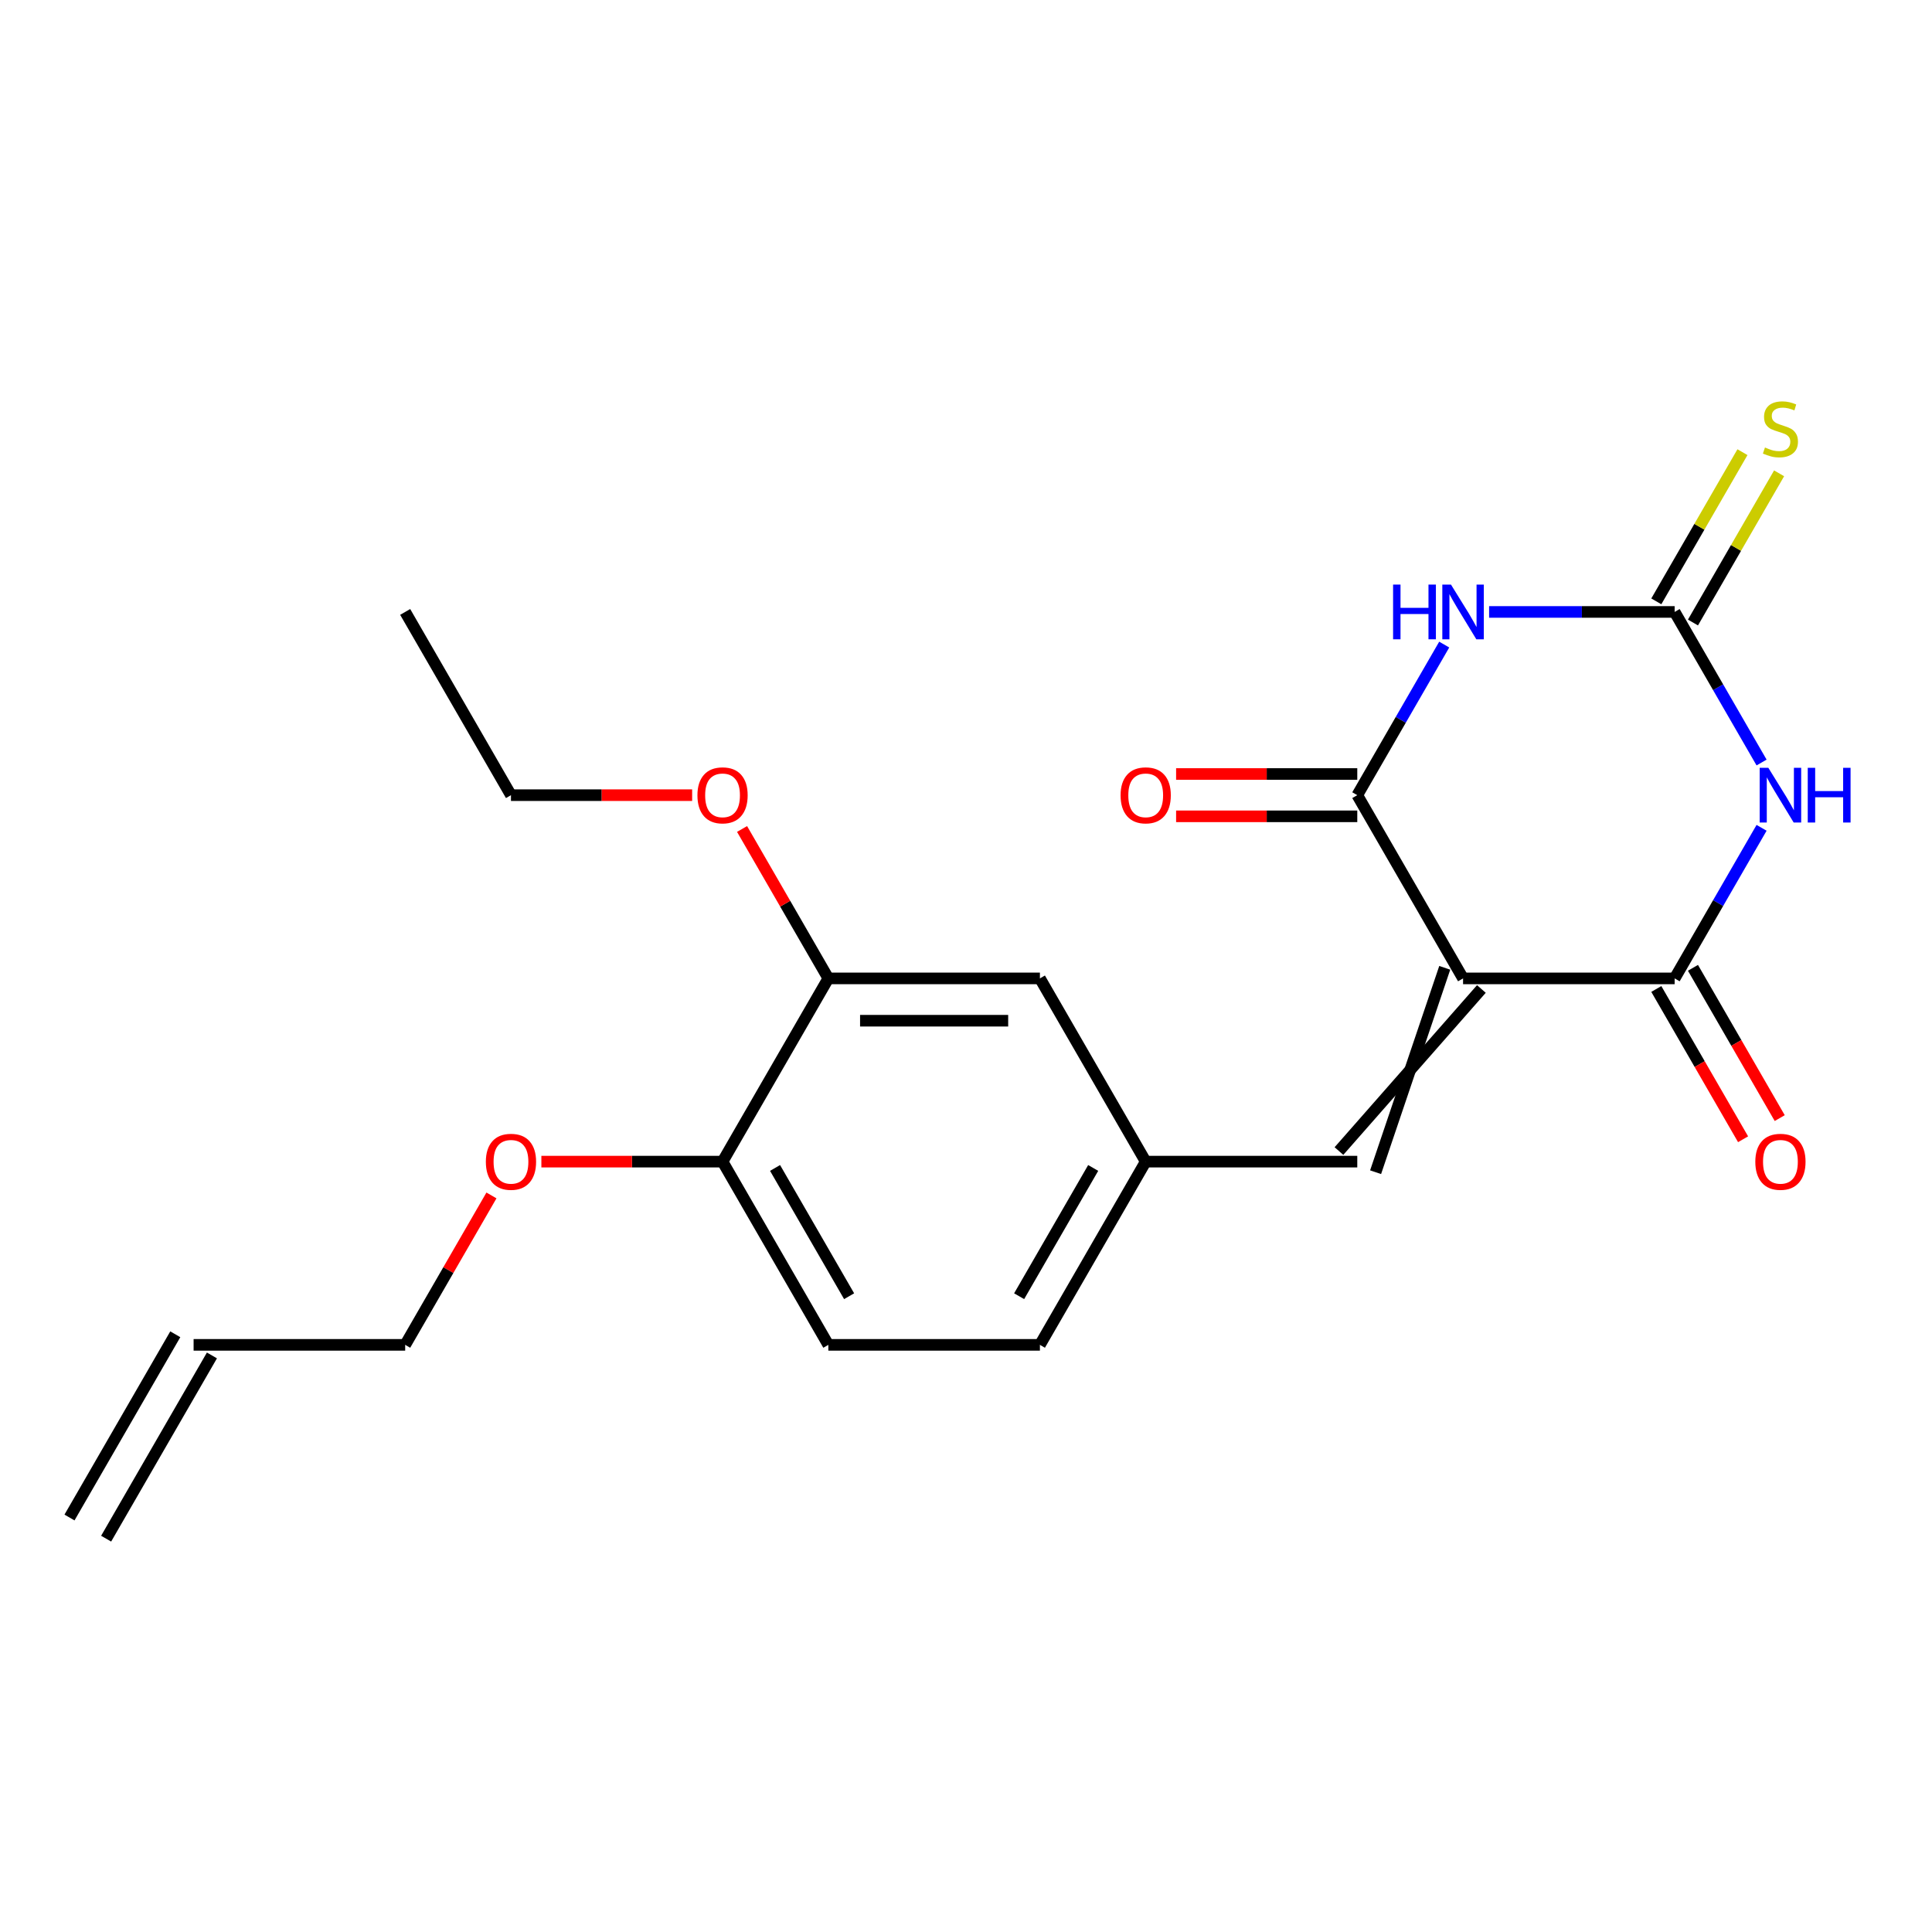 <?xml version='1.0' encoding='iso-8859-1'?>
<svg version='1.1' baseProfile='full'
              xmlns='http://www.w3.org/2000/svg'
                      xmlns:rdkit='http://www.rdkit.org/xml'
                      xmlns:xlink='http://www.w3.org/1999/xlink'
                  xml:space='preserve'
width='1000px' height='1000px' viewBox='0 0 1000 1000'>
<!-- END OF HEADER -->
<rect style='opacity:1.0;fill:#FFFFFF;stroke:none' width='1000' height='1000' x='0' y='0'> </rect>
<path class='bond-2' d='M 757.28,506.418 L 866.791,506.418' style='fill:none;fill-rule:evenodd;stroke:#000000;stroke-width:6px;stroke-linecap:butt;stroke-linejoin:miter;stroke-opacity:1' />
<path class='bond-3' d='M 757.28,506.418 L 702.524,411.578' style='fill:none;fill-rule:evenodd;stroke:#000000;stroke-width:6px;stroke-linecap:butt;stroke-linejoin:miter;stroke-opacity:1' />
<path class='bond-5' d='M 747.796,500.942 L 712.008,606.733' style='fill:none;fill-rule:evenodd;stroke:#000000;stroke-width:6px;stroke-linecap:butt;stroke-linejoin:miter;stroke-opacity:1' />
<path class='bond-5' d='M 766.764,511.893 L 693.04,595.782' style='fill:none;fill-rule:evenodd;stroke:#000000;stroke-width:6px;stroke-linecap:butt;stroke-linejoin:miter;stroke-opacity:1' />
<path class='bond-0' d='M 911.791,428.476 L 889.291,467.447' style='fill:none;fill-rule:evenodd;stroke:#0000FF;stroke-width:6px;stroke-linecap:butt;stroke-linejoin:miter;stroke-opacity:1' />
<path class='bond-0' d='M 889.291,467.447 L 866.791,506.418' style='fill:none;fill-rule:evenodd;stroke:#000000;stroke-width:6px;stroke-linecap:butt;stroke-linejoin:miter;stroke-opacity:1' />
<path class='bond-22' d='M 911.791,394.68 L 889.291,355.709' style='fill:none;fill-rule:evenodd;stroke:#0000FF;stroke-width:6px;stroke-linecap:butt;stroke-linejoin:miter;stroke-opacity:1' />
<path class='bond-22' d='M 889.291,355.709 L 866.791,316.738' style='fill:none;fill-rule:evenodd;stroke:#000000;stroke-width:6px;stroke-linecap:butt;stroke-linejoin:miter;stroke-opacity:1' />
<path class='bond-1' d='M 747.524,333.636 L 725.024,372.607' style='fill:none;fill-rule:evenodd;stroke:#0000FF;stroke-width:6px;stroke-linecap:butt;stroke-linejoin:miter;stroke-opacity:1' />
<path class='bond-1' d='M 725.024,372.607 L 702.524,411.578' style='fill:none;fill-rule:evenodd;stroke:#000000;stroke-width:6px;stroke-linecap:butt;stroke-linejoin:miter;stroke-opacity:1' />
<path class='bond-4' d='M 770.757,316.738 L 818.774,316.738' style='fill:none;fill-rule:evenodd;stroke:#0000FF;stroke-width:6px;stroke-linecap:butt;stroke-linejoin:miter;stroke-opacity:1' />
<path class='bond-4' d='M 818.774,316.738 L 866.791,316.738' style='fill:none;fill-rule:evenodd;stroke:#000000;stroke-width:6px;stroke-linecap:butt;stroke-linejoin:miter;stroke-opacity:1' />
<path class='bond-8' d='M 857.307,511.893 L 879.761,550.784' style='fill:none;fill-rule:evenodd;stroke:#000000;stroke-width:6px;stroke-linecap:butt;stroke-linejoin:miter;stroke-opacity:1' />
<path class='bond-8' d='M 879.761,550.784 L 902.215,589.675' style='fill:none;fill-rule:evenodd;stroke:#FF0000;stroke-width:6px;stroke-linecap:butt;stroke-linejoin:miter;stroke-opacity:1' />
<path class='bond-8' d='M 876.275,500.942 L 898.729,539.833' style='fill:none;fill-rule:evenodd;stroke:#000000;stroke-width:6px;stroke-linecap:butt;stroke-linejoin:miter;stroke-opacity:1' />
<path class='bond-8' d='M 898.729,539.833 L 921.183,578.724' style='fill:none;fill-rule:evenodd;stroke:#FF0000;stroke-width:6px;stroke-linecap:butt;stroke-linejoin:miter;stroke-opacity:1' />
<path class='bond-9' d='M 702.524,400.627 L 655.637,400.627' style='fill:none;fill-rule:evenodd;stroke:#000000;stroke-width:6px;stroke-linecap:butt;stroke-linejoin:miter;stroke-opacity:1' />
<path class='bond-9' d='M 655.637,400.627 L 608.75,400.627' style='fill:none;fill-rule:evenodd;stroke:#FF0000;stroke-width:6px;stroke-linecap:butt;stroke-linejoin:miter;stroke-opacity:1' />
<path class='bond-9' d='M 702.524,422.529 L 655.637,422.529' style='fill:none;fill-rule:evenodd;stroke:#000000;stroke-width:6px;stroke-linecap:butt;stroke-linejoin:miter;stroke-opacity:1' />
<path class='bond-9' d='M 655.637,422.529 L 608.75,422.529' style='fill:none;fill-rule:evenodd;stroke:#FF0000;stroke-width:6px;stroke-linecap:butt;stroke-linejoin:miter;stroke-opacity:1' />
<path class='bond-6' d='M 876.275,322.214 L 898.567,283.603' style='fill:none;fill-rule:evenodd;stroke:#000000;stroke-width:6px;stroke-linecap:butt;stroke-linejoin:miter;stroke-opacity:1' />
<path class='bond-6' d='M 898.567,283.603 L 920.859,244.992' style='fill:none;fill-rule:evenodd;stroke:#CCCC00;stroke-width:6px;stroke-linecap:butt;stroke-linejoin:miter;stroke-opacity:1' />
<path class='bond-6' d='M 857.307,311.263 L 879.599,272.652' style='fill:none;fill-rule:evenodd;stroke:#000000;stroke-width:6px;stroke-linecap:butt;stroke-linejoin:miter;stroke-opacity:1' />
<path class='bond-6' d='M 879.599,272.652 L 901.891,234.041' style='fill:none;fill-rule:evenodd;stroke:#CCCC00;stroke-width:6px;stroke-linecap:butt;stroke-linejoin:miter;stroke-opacity:1' />
<path class='bond-10' d='M 702.524,601.258 L 593.012,601.258' style='fill:none;fill-rule:evenodd;stroke:#000000;stroke-width:6px;stroke-linecap:butt;stroke-linejoin:miter;stroke-opacity:1' />
<path class='bond-7' d='M 428.745,506.418 L 538.257,506.418' style='fill:none;fill-rule:evenodd;stroke:#000000;stroke-width:6px;stroke-linecap:butt;stroke-linejoin:miter;stroke-opacity:1' />
<path class='bond-7' d='M 445.172,528.32 L 521.83,528.32' style='fill:none;fill-rule:evenodd;stroke:#000000;stroke-width:6px;stroke-linecap:butt;stroke-linejoin:miter;stroke-opacity:1' />
<path class='bond-17' d='M 428.745,506.418 L 406.418,467.747' style='fill:none;fill-rule:evenodd;stroke:#000000;stroke-width:6px;stroke-linecap:butt;stroke-linejoin:miter;stroke-opacity:1' />
<path class='bond-17' d='M 406.418,467.747 L 384.092,429.076' style='fill:none;fill-rule:evenodd;stroke:#FF0000;stroke-width:6px;stroke-linecap:butt;stroke-linejoin:miter;stroke-opacity:1' />
<path class='bond-23' d='M 428.745,506.418 L 373.989,601.258' style='fill:none;fill-rule:evenodd;stroke:#000000;stroke-width:6px;stroke-linecap:butt;stroke-linejoin:miter;stroke-opacity:1' />
<path class='bond-11' d='M 593.012,601.258 L 538.257,506.418' style='fill:none;fill-rule:evenodd;stroke:#000000;stroke-width:6px;stroke-linecap:butt;stroke-linejoin:miter;stroke-opacity:1' />
<path class='bond-16' d='M 593.012,601.258 L 538.257,696.097' style='fill:none;fill-rule:evenodd;stroke:#000000;stroke-width:6px;stroke-linecap:butt;stroke-linejoin:miter;stroke-opacity:1' />
<path class='bond-16' d='M 565.831,604.532 L 527.502,670.92' style='fill:none;fill-rule:evenodd;stroke:#000000;stroke-width:6px;stroke-linecap:butt;stroke-linejoin:miter;stroke-opacity:1' />
<path class='bond-12' d='M 373.989,601.258 L 428.745,696.097' style='fill:none;fill-rule:evenodd;stroke:#000000;stroke-width:6px;stroke-linecap:butt;stroke-linejoin:miter;stroke-opacity:1' />
<path class='bond-12' d='M 401.171,604.532 L 439.5,670.92' style='fill:none;fill-rule:evenodd;stroke:#000000;stroke-width:6px;stroke-linecap:butt;stroke-linejoin:miter;stroke-opacity:1' />
<path class='bond-18' d='M 373.989,601.258 L 327.102,601.258' style='fill:none;fill-rule:evenodd;stroke:#000000;stroke-width:6px;stroke-linecap:butt;stroke-linejoin:miter;stroke-opacity:1' />
<path class='bond-18' d='M 327.102,601.258 L 280.215,601.258' style='fill:none;fill-rule:evenodd;stroke:#FF0000;stroke-width:6px;stroke-linecap:butt;stroke-linejoin:miter;stroke-opacity:1' />
<path class='bond-13' d='M 428.745,696.097 L 538.257,696.097' style='fill:none;fill-rule:evenodd;stroke:#000000;stroke-width:6px;stroke-linecap:butt;stroke-linejoin:miter;stroke-opacity:1' />
<path class='bond-14' d='M 100.21,696.097 L 209.722,696.097' style='fill:none;fill-rule:evenodd;stroke:#000000;stroke-width:6px;stroke-linecap:butt;stroke-linejoin:miter;stroke-opacity:1' />
<path class='bond-15' d='M 90.726,690.622 L 35.971,785.462' style='fill:none;fill-rule:evenodd;stroke:#000000;stroke-width:6px;stroke-linecap:butt;stroke-linejoin:miter;stroke-opacity:1' />
<path class='bond-15' d='M 109.694,701.573 L 54.938,796.413' style='fill:none;fill-rule:evenodd;stroke:#000000;stroke-width:6px;stroke-linecap:butt;stroke-linejoin:miter;stroke-opacity:1' />
<path class='bond-20' d='M 358.251,411.578 L 311.365,411.578' style='fill:none;fill-rule:evenodd;stroke:#FF0000;stroke-width:6px;stroke-linecap:butt;stroke-linejoin:miter;stroke-opacity:1' />
<path class='bond-20' d='M 311.365,411.578 L 264.478,411.578' style='fill:none;fill-rule:evenodd;stroke:#000000;stroke-width:6px;stroke-linecap:butt;stroke-linejoin:miter;stroke-opacity:1' />
<path class='bond-19' d='M 254.375,618.755 L 232.049,657.426' style='fill:none;fill-rule:evenodd;stroke:#FF0000;stroke-width:6px;stroke-linecap:butt;stroke-linejoin:miter;stroke-opacity:1' />
<path class='bond-19' d='M 232.049,657.426 L 209.722,696.097' style='fill:none;fill-rule:evenodd;stroke:#000000;stroke-width:6px;stroke-linecap:butt;stroke-linejoin:miter;stroke-opacity:1' />
<path class='bond-21' d='M 264.478,411.578 L 209.722,316.738' style='fill:none;fill-rule:evenodd;stroke:#000000;stroke-width:6px;stroke-linecap:butt;stroke-linejoin:miter;stroke-opacity:1' />
<path  class='atom-1' d='M 915.287 397.418
L 924.567 412.418
Q 925.487 413.898, 926.967 416.578
Q 928.447 419.258, 928.527 419.418
L 928.527 397.418
L 932.287 397.418
L 932.287 425.738
L 928.407 425.738
L 918.447 409.338
Q 917.287 407.418, 916.047 405.218
Q 914.847 403.018, 914.487 402.338
L 914.487 425.738
L 910.807 425.738
L 910.807 397.418
L 915.287 397.418
' fill='#0000FF'/>
<path  class='atom-1' d='M 935.687 397.418
L 939.527 397.418
L 939.527 409.458
L 954.007 409.458
L 954.007 397.418
L 957.847 397.418
L 957.847 425.738
L 954.007 425.738
L 954.007 412.658
L 939.527 412.658
L 939.527 425.738
L 935.687 425.738
L 935.687 397.418
' fill='#0000FF'/>
<path  class='atom-2' d='M 721.06 302.578
L 724.9 302.578
L 724.9 314.618
L 739.38 314.618
L 739.38 302.578
L 743.22 302.578
L 743.22 330.898
L 739.38 330.898
L 739.38 317.818
L 724.9 317.818
L 724.9 330.898
L 721.06 330.898
L 721.06 302.578
' fill='#0000FF'/>
<path  class='atom-2' d='M 751.02 302.578
L 760.3 317.578
Q 761.22 319.058, 762.7 321.738
Q 764.18 324.418, 764.26 324.578
L 764.26 302.578
L 768.02 302.578
L 768.02 330.898
L 764.14 330.898
L 754.18 314.498
Q 753.02 312.578, 751.78 310.378
Q 750.58 308.178, 750.22 307.498
L 750.22 330.898
L 746.54 330.898
L 746.54 302.578
L 751.02 302.578
' fill='#0000FF'/>
<path  class='atom-7' d='M 913.547 231.619
Q 913.867 231.739, 915.187 232.299
Q 916.507 232.859, 917.947 233.219
Q 919.427 233.539, 920.867 233.539
Q 923.547 233.539, 925.107 232.259
Q 926.667 230.939, 926.667 228.659
Q 926.667 227.099, 925.867 226.139
Q 925.107 225.179, 923.907 224.659
Q 922.707 224.139, 920.707 223.539
Q 918.187 222.779, 916.667 222.059
Q 915.187 221.339, 914.107 219.819
Q 913.067 218.299, 913.067 215.739
Q 913.067 212.179, 915.467 209.979
Q 917.907 207.779, 922.707 207.779
Q 925.987 207.779, 929.707 209.339
L 928.787 212.419
Q 925.387 211.019, 922.827 211.019
Q 920.067 211.019, 918.547 212.179
Q 917.027 213.299, 917.067 215.259
Q 917.067 216.779, 917.827 217.699
Q 918.627 218.619, 919.747 219.139
Q 920.907 219.659, 922.827 220.259
Q 925.387 221.059, 926.907 221.859
Q 928.427 222.659, 929.507 224.299
Q 930.627 225.899, 930.627 228.659
Q 930.627 232.579, 927.987 234.699
Q 925.387 236.779, 921.027 236.779
Q 918.507 236.779, 916.587 236.219
Q 914.707 235.699, 912.467 234.779
L 913.547 231.619
' fill='#CCCC00'/>
<path  class='atom-9' d='M 908.547 601.338
Q 908.547 594.538, 911.907 590.738
Q 915.267 586.938, 921.547 586.938
Q 927.827 586.938, 931.187 590.738
Q 934.547 594.538, 934.547 601.338
Q 934.547 608.218, 931.147 612.138
Q 927.747 616.018, 921.547 616.018
Q 915.307 616.018, 911.907 612.138
Q 908.547 608.258, 908.547 601.338
M 921.547 612.818
Q 925.867 612.818, 928.187 609.938
Q 930.547 607.018, 930.547 601.338
Q 930.547 595.778, 928.187 592.978
Q 925.867 590.138, 921.547 590.138
Q 917.227 590.138, 914.867 592.938
Q 912.547 595.738, 912.547 601.338
Q 912.547 607.058, 914.867 609.938
Q 917.227 612.818, 921.547 612.818
' fill='#FF0000'/>
<path  class='atom-10' d='M 580.012 411.658
Q 580.012 404.858, 583.372 401.058
Q 586.732 397.258, 593.012 397.258
Q 599.292 397.258, 602.652 401.058
Q 606.012 404.858, 606.012 411.658
Q 606.012 418.538, 602.612 422.458
Q 599.212 426.338, 593.012 426.338
Q 586.772 426.338, 583.372 422.458
Q 580.012 418.578, 580.012 411.658
M 593.012 423.138
Q 597.332 423.138, 599.652 420.258
Q 602.012 417.338, 602.012 411.658
Q 602.012 406.098, 599.652 403.298
Q 597.332 400.458, 593.012 400.458
Q 588.692 400.458, 586.332 403.258
Q 584.012 406.058, 584.012 411.658
Q 584.012 417.378, 586.332 420.258
Q 588.692 423.138, 593.012 423.138
' fill='#FF0000'/>
<path  class='atom-18' d='M 360.989 411.658
Q 360.989 404.858, 364.349 401.058
Q 367.709 397.258, 373.989 397.258
Q 380.269 397.258, 383.629 401.058
Q 386.989 404.858, 386.989 411.658
Q 386.989 418.538, 383.589 422.458
Q 380.189 426.338, 373.989 426.338
Q 367.749 426.338, 364.349 422.458
Q 360.989 418.578, 360.989 411.658
M 373.989 423.138
Q 378.309 423.138, 380.629 420.258
Q 382.989 417.338, 382.989 411.658
Q 382.989 406.098, 380.629 403.298
Q 378.309 400.458, 373.989 400.458
Q 369.669 400.458, 367.309 403.258
Q 364.989 406.058, 364.989 411.658
Q 364.989 417.378, 367.309 420.258
Q 369.669 423.138, 373.989 423.138
' fill='#FF0000'/>
<path  class='atom-19' d='M 251.478 601.338
Q 251.478 594.538, 254.838 590.738
Q 258.198 586.938, 264.478 586.938
Q 270.758 586.938, 274.118 590.738
Q 277.478 594.538, 277.478 601.338
Q 277.478 608.218, 274.078 612.138
Q 270.678 616.018, 264.478 616.018
Q 258.238 616.018, 254.838 612.138
Q 251.478 608.258, 251.478 601.338
M 264.478 612.818
Q 268.798 612.818, 271.118 609.938
Q 273.478 607.018, 273.478 601.338
Q 273.478 595.778, 271.118 592.978
Q 268.798 590.138, 264.478 590.138
Q 260.158 590.138, 257.798 592.938
Q 255.478 595.738, 255.478 601.338
Q 255.478 607.058, 257.798 609.938
Q 260.158 612.818, 264.478 612.818
' fill='#FF0000'/>
</svg>

